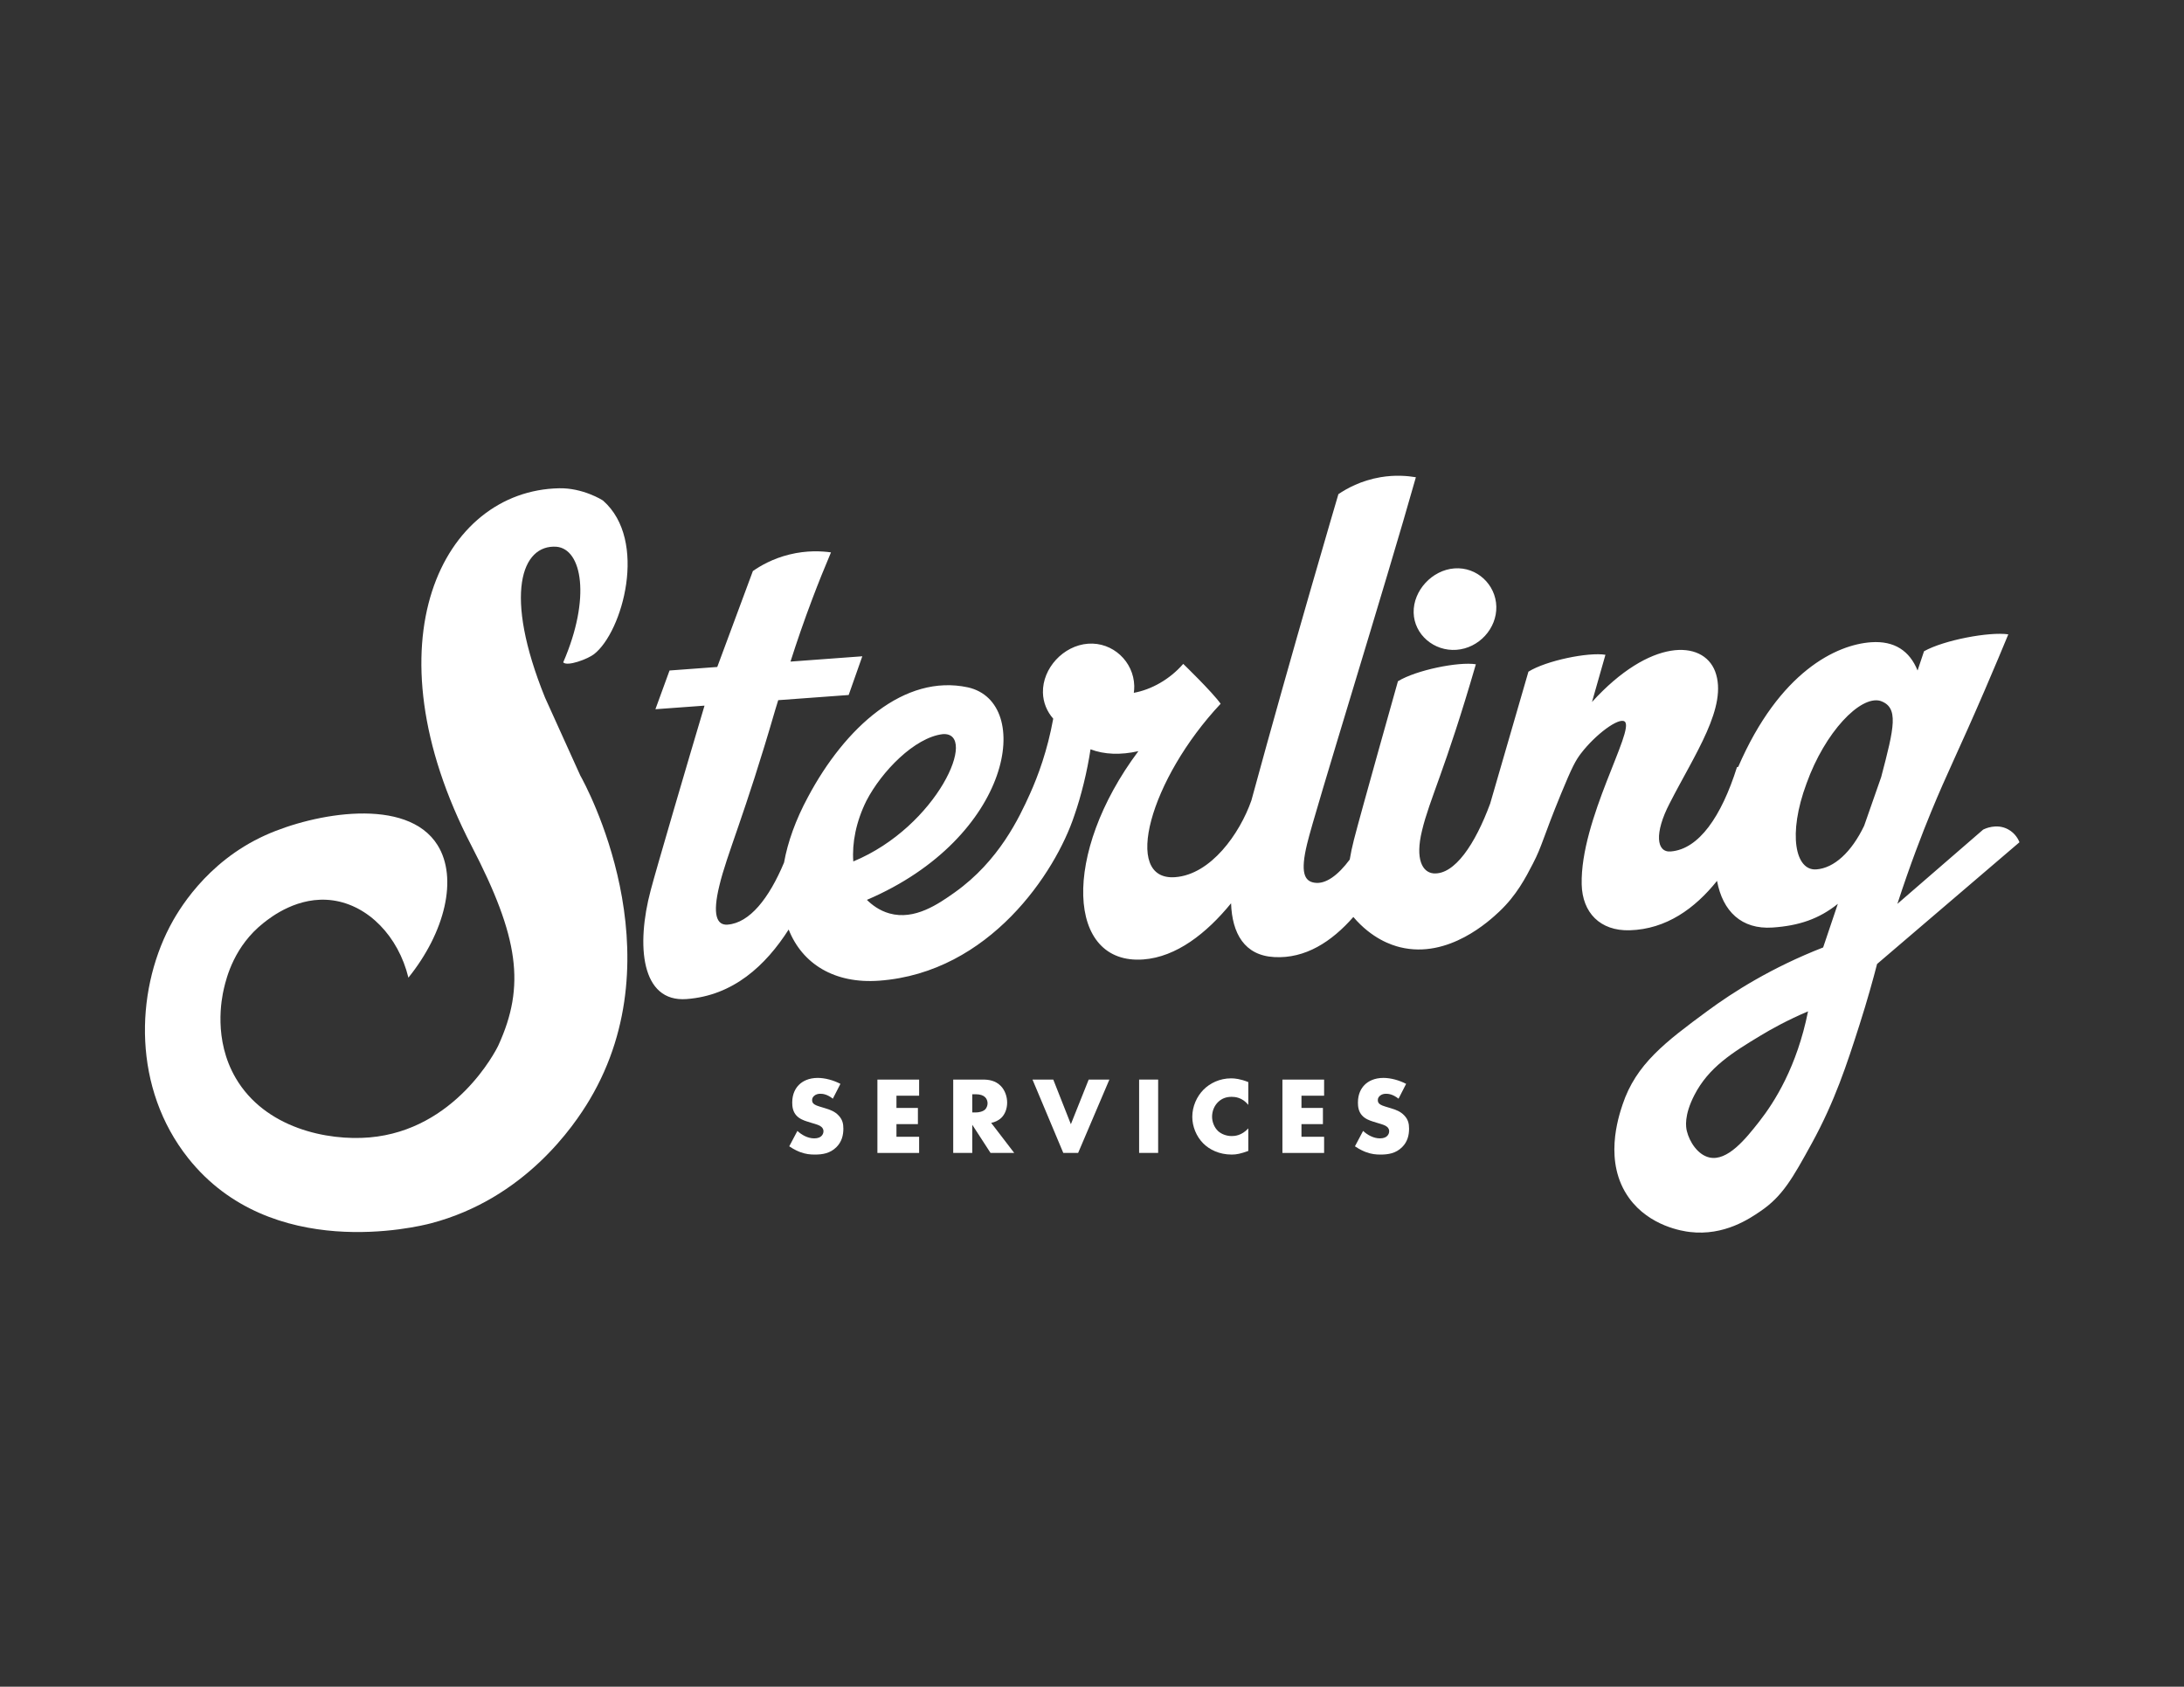 <svg xmlns="http://www.w3.org/2000/svg" width="101" height="78" viewBox="0 0 101 78" fill="none"><rect x="0" y="0" width="101" height="78" fill="#333333" stroke="none"/><path d="M67.354 30.05C68.389 29.974 69.223 29.069 69.198 28.049C69.174 27.03 68.298 26.207 67.263 26.284C66.228 26.359 65.35 27.312 65.375 28.331C65.399 29.35 66.319 30.126 67.354 30.05Z" fill="white"></path><path d="M92.863 38.35C92.32 38.058 91.766 38.336 91.714 38.362C90.391 39.508 89.067 40.653 87.745 41.798C88.338 39.973 88.902 38.524 89.302 37.551C90.054 35.722 90.561 34.756 91.781 31.926C92.259 30.817 92.637 29.91 92.875 29.334C92.001 29.206 89.903 29.597 88.977 30.116L88.679 31.007C88.311 30.098 87.611 29.627 86.537 29.699C84.929 29.808 82.294 31.054 80.385 35.461C80.365 35.466 80.345 35.471 80.327 35.476C79.603 37.771 78.564 39.258 77.283 39.373C76.59 39.445 76.504 38.517 77.209 37.158C78.376 34.872 79.924 32.662 79.317 31.048C78.755 29.574 76.31 29.505 73.622 32.463L74.244 30.279C73.462 30.151 71.513 30.543 70.683 31.06C70.093 33.094 69.504 35.127 68.914 37.159C68.22 39.041 67.266 40.461 66.293 40.388C65.787 40.343 65.435 39.746 65.761 38.414C66.106 36.957 66.832 35.618 68.252 30.718C67.449 30.591 65.499 30.983 64.648 31.503C64.648 31.503 62.921 37.627 62.613 38.833C62.529 39.16 62.466 39.464 62.419 39.749C61.879 40.474 61.303 40.903 60.788 40.819C60.323 40.75 60.124 40.35 60.449 39.018C60.794 37.561 64.099 26.963 65.478 22.069C65.09 22.004 64.52 21.954 63.847 22.067C62.931 22.221 62.264 22.602 61.895 22.851C61.895 22.851 59.753 30.099 57.87 37.019C57.33 38.558 55.994 40.442 54.345 40.563C51.865 40.746 53.184 36.021 56.449 32.544C56.056 31.991 54.719 30.7 54.719 30.7C54.088 31.426 53.236 31.893 52.434 32.038C52.448 31.933 52.456 31.826 52.454 31.719C52.428 30.592 51.459 29.683 50.317 29.767C49.175 29.852 48.205 30.904 48.231 32.03C48.242 32.493 48.422 32.91 48.707 33.234C48.439 34.709 48.005 35.88 47.632 36.708C47.137 37.805 46.204 39.808 44.156 41.265C43.387 41.811 42.298 42.563 41.138 42.241C40.658 42.109 40.311 41.831 40.09 41.613C46.824 38.731 47.812 32.474 44.763 31.786C41.821 31.151 39.08 33.636 37.366 36.854C36.79 37.921 36.429 38.943 36.259 39.886C35.568 41.538 34.669 42.682 33.646 42.758C33.141 42.795 32.941 42.291 33.266 40.961C33.611 39.504 34.431 37.722 35.852 32.824L35.989 32.378L39.247 32.139L39.878 30.349L36.557 30.594C36.853 29.663 37.188 28.695 37.564 27.7C37.846 26.952 38.137 26.233 38.429 25.544C38.012 25.485 37.32 25.441 36.504 25.643C35.727 25.834 35.157 26.17 34.817 26.407C34.268 27.886 33.719 29.365 33.17 30.843L30.963 31.006L30.31 32.797L32.581 32.631C31.84 35.113 30.32 40.287 30.09 41.176C29.413 43.717 29.644 46.356 31.747 46.2C33.91 46.042 35.412 44.645 36.472 42.984C37.099 44.571 38.589 45.503 40.662 45.35C45.77 44.974 48.818 40.33 49.682 37.714C49.998 36.82 50.286 35.637 50.431 34.65C51.068 34.894 51.827 34.921 52.645 34.736C49.093 39.48 49.321 44.629 52.874 44.368C54.399 44.255 55.795 43.164 56.931 41.771C56.98 43.167 57.552 44.185 58.928 44.258C60.361 44.34 61.584 43.548 62.586 42.404C63.446 43.413 64.353 43.706 64.749 43.803C66.995 44.354 68.91 42.553 69.331 42.158C70.135 41.402 70.554 40.586 70.888 39.942C71.324 39.102 71.338 38.785 72.192 36.705C72.708 35.449 72.87 35.161 73.106 34.849C73.782 33.962 74.868 33.159 75.135 33.367C75.62 33.742 73.074 37.904 73.146 40.9C73.178 42.206 73.998 43.057 75.366 43.019C77.06 42.969 78.382 42.01 79.405 40.734C79.666 42.14 80.536 42.989 81.973 42.892C83.186 42.81 84.118 42.498 84.992 41.796C84.765 42.468 84.538 43.14 84.312 43.813C81.921 44.746 80.15 45.876 78.972 46.743C77.006 48.191 75.66 49.211 75.038 51.074C74.841 51.665 74.146 53.75 75.337 55.401C76.287 56.717 77.849 56.936 78.144 56.971C79.744 57.163 80.922 56.344 81.414 56.01C82.43 55.321 82.897 54.493 83.791 52.864C84.855 50.922 85.409 49.216 85.989 47.404C86.359 46.246 86.628 45.268 86.806 44.578C89.001 42.702 91.197 40.825 93.391 38.948C93.352 38.844 93.208 38.535 92.863 38.35ZM40.068 37.03C40.772 35.672 42.293 34.106 43.595 33.949C45.276 33.825 43.361 38.22 39.461 39.836C39.398 38.989 39.586 38 40.068 37.03ZM81.356 51.865C80.736 52.656 79.887 53.716 79.049 53.525C78.515 53.403 78.13 52.804 78.008 52.3C77.967 52.133 77.869 51.59 78.356 50.643C79.017 49.355 80.117 48.674 81.412 47.892C81.911 47.59 82.656 47.175 83.614 46.768C83.1 49.329 82.068 50.956 81.356 51.865ZM86.996 35.934L86.208 38.187C85.621 39.409 84.816 40.148 83.991 40.204C83.031 40.27 82.666 38.592 83.544 36.229C84.399 33.848 86.028 32.16 86.951 32.409C87.829 32.704 87.601 33.632 86.996 35.934Z" fill="white"></path><path d="M27.472 30.25C28.789 29.226 29.977 24.987 27.893 23.154C27.847 23.114 26.944 22.559 25.864 22.579C20.467 22.68 16.917 29.691 21.809 39.123C24 43.349 24.305 45.589 23.049 48.337C22.924 48.611 21.045 52.258 17.09 52.598C15.147 52.766 12.253 52.173 10.898 49.848C9.862 48.07 10.247 46.174 10.354 45.716C10.48 45.175 10.844 43.741 12.189 42.678C12.525 42.413 13.792 41.411 15.395 41.637C17.03 41.868 18.422 43.294 18.887 45.21C20.581 43.109 21.186 40.606 20.236 39.083C18.825 36.82 14.534 37.602 12.268 38.625C9.505 39.872 8.201 42.177 7.847 42.857C6.251 45.932 6.141 50.331 8.703 53.557C12.54 58.388 19.31 56.732 19.924 56.571C24.262 55.434 26.544 52.072 27.27 50.851C31.319 44.038 27.078 36.29 26.838 35.867L25.204 32.257C23.263 27.462 24.128 25.174 25.731 25.283C26.92 25.384 27.337 27.653 26.046 30.63C26.231 30.833 27.178 30.479 27.472 30.25Z" fill="white"></path><path d="M36.876 52.297C37.064 52.474 37.349 52.642 37.654 52.642C37.832 52.642 37.94 52.587 37.995 52.525C38.046 52.474 38.082 52.397 38.082 52.312C38.082 52.246 38.057 52.169 37.985 52.109C37.898 52.033 37.767 51.996 37.547 51.931L37.319 51.86C37.176 51.815 36.968 51.738 36.83 51.585C36.657 51.397 36.637 51.157 36.637 50.985C36.637 50.567 36.8 50.314 36.948 50.166C37.12 49.993 37.406 49.846 37.817 49.846C38.153 49.846 38.545 49.953 38.866 50.121L38.515 50.807C38.25 50.599 38.052 50.579 37.934 50.579C37.847 50.579 37.731 50.599 37.644 50.681C37.594 50.731 37.557 50.788 37.557 50.864C37.557 50.924 37.567 50.971 37.603 51.016C37.628 51.047 37.69 51.108 37.898 51.169L38.168 51.251C38.381 51.316 38.606 51.393 38.784 51.586C38.957 51.769 39.002 51.957 39.002 52.192C39.002 52.502 38.926 52.802 38.682 53.046C38.391 53.336 38.041 53.391 37.68 53.391C37.466 53.391 37.262 53.371 37.013 53.279C36.958 53.259 36.743 53.177 36.499 53.009L36.876 52.297Z" fill="white"></path><path d="M42.505 50.669H41.457V51.235H42.449V51.983H41.457V52.568H42.505V53.316H40.576V49.924H42.505V50.669Z" fill="white"></path><path d="M45.457 49.923C45.712 49.923 46.037 49.963 46.286 50.223C46.479 50.421 46.576 50.716 46.576 50.986C46.576 51.276 46.474 51.53 46.306 51.692C46.173 51.82 45.995 51.895 45.838 51.926L46.902 53.314H45.807L44.963 52.013V53.314H44.082V49.923H45.457ZM44.963 51.443H45.131C45.264 51.443 45.452 51.407 45.559 51.305C45.624 51.239 45.671 51.127 45.671 51.02C45.671 50.918 45.631 50.807 45.554 50.735C45.472 50.653 45.325 50.602 45.131 50.602H44.963V51.443Z" fill="white"></path><path d="M48.709 49.923L49.523 51.987L50.347 49.923H51.304L49.859 53.314H49.172L47.748 49.923H48.709Z" fill="white"></path><path d="M53.559 49.923V53.314H52.679V49.923H53.559Z" fill="white"></path><path d="M57.728 53.223C57.377 53.35 57.184 53.391 56.965 53.391C56.374 53.391 55.932 53.157 55.652 52.882C55.321 52.552 55.138 52.089 55.138 51.646C55.138 51.163 55.347 50.705 55.652 50.395C55.952 50.09 56.406 49.866 56.934 49.866C57.097 49.866 57.362 49.891 57.728 50.039V51.092C57.443 50.742 57.107 50.721 56.959 50.721C56.705 50.721 56.511 50.797 56.349 50.945C56.14 51.138 56.053 51.403 56.053 51.641C56.053 51.874 56.151 52.134 56.328 52.302C56.476 52.439 56.71 52.535 56.959 52.535C57.092 52.535 57.418 52.52 57.728 52.18V53.223Z" fill="white"></path><path d="M61.234 50.669H60.187V51.235H61.179V51.983H60.187V52.568H61.234V53.316H59.306V49.924H61.234V50.669Z" fill="white"></path><path d="M63.037 52.297C63.225 52.474 63.51 52.642 63.815 52.642C63.993 52.642 64.101 52.587 64.156 52.525C64.207 52.474 64.243 52.397 64.243 52.312C64.243 52.246 64.218 52.169 64.146 52.109C64.059 52.033 63.928 51.996 63.708 51.931L63.48 51.86C63.337 51.815 63.129 51.738 62.991 51.585C62.818 51.397 62.798 51.157 62.798 50.985C62.798 50.567 62.961 50.314 63.109 50.166C63.282 49.993 63.567 49.846 63.978 49.846C64.314 49.846 64.706 49.953 65.027 50.121L64.676 50.807C64.411 50.599 64.213 50.579 64.096 50.579C64.008 50.579 63.892 50.599 63.805 50.681C63.755 50.731 63.718 50.788 63.718 50.864C63.718 50.924 63.728 50.971 63.764 51.016C63.789 51.047 63.851 51.108 64.059 51.169L64.329 51.251C64.542 51.316 64.767 51.393 64.945 51.586C65.118 51.769 65.163 51.957 65.163 52.192C65.163 52.502 65.088 52.802 64.843 53.046C64.552 53.336 64.201 53.391 63.841 53.391C63.627 53.391 63.423 53.371 63.174 53.279C63.119 53.259 62.904 53.177 62.66 53.009L63.037 52.297Z" fill="white"></path></svg>